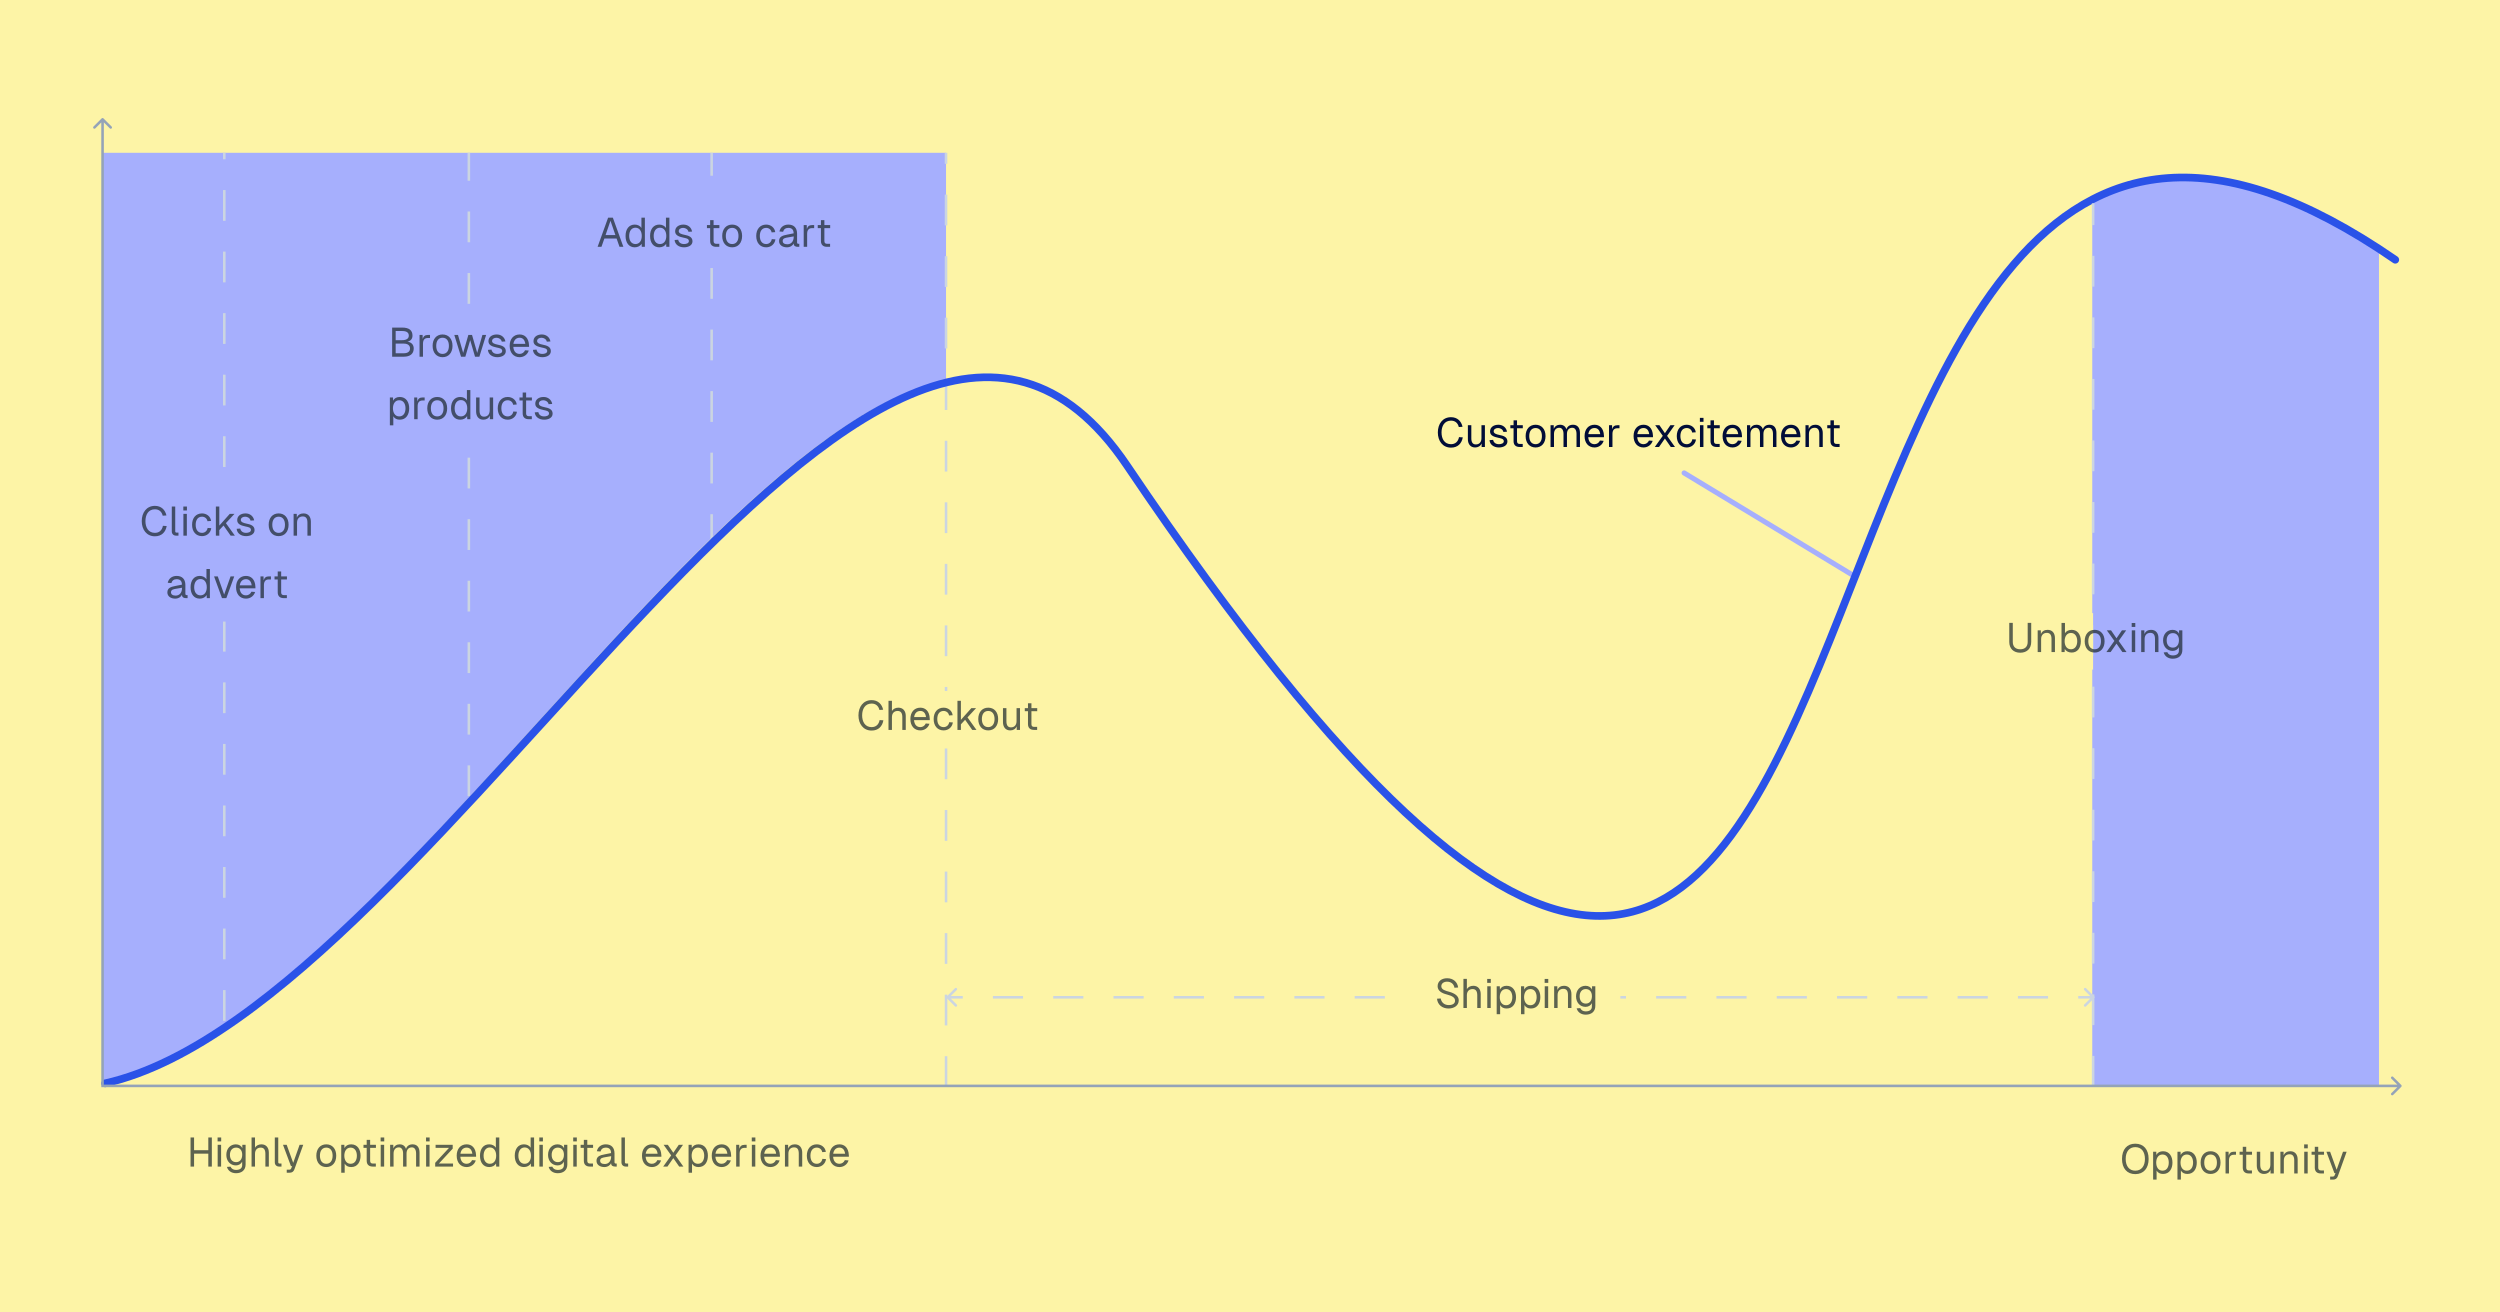 <svg width="1200" height="630" viewBox="0 0 1200 630" fill="none" xmlns="http://www.w3.org/2000/svg">
<rect width="1200" height="630" fill="#FDF4A6"/>
<path d="M1006.13 96.35C1046.92 75.967 1079.98 86.985 1140.06 118.937V519.628H1006.13V96.35Z" fill="#A6AFFD" stroke="#A6AFFD" stroke-width="3.693"/>
<path fill-rule="evenodd" clip-rule="evenodd" d="M454.095 73.346H49.057V519.627H49.602C115.345 503.794 187.973 423.864 259.119 345.566C328.039 269.716 395.567 195.399 454.095 182.366V73.346Z" fill="#A6AFFD"/>
<line x1="107.664" y1="490.016" x2="107.664" y2="73.345" stroke="#CBD5E1" stroke-width="1.231" stroke-dasharray="14.77 14.77"/>
<rect width="116.943" height="66.49" transform="translate(50.462 231.866)" fill="#A6AFFD"/>
<path d="M80.011 252.502C79.499 255.437 77.588 257.426 74.358 257.426C70.34 257.426 68.036 254.196 68.036 250.138C68.036 246.061 70.32 242.812 74.358 242.812C77.332 242.812 79.282 244.663 79.892 247.42L78.1 247.539C77.647 245.569 76.288 244.466 74.358 244.466C71.167 244.466 69.808 247.105 69.808 250.138C69.808 253.152 71.187 255.771 74.358 255.771C76.406 255.771 77.785 254.55 78.199 252.384L80.011 252.502ZM82.456 243.127H84.111V255.003C84.111 255.437 84.327 255.653 84.761 255.653H85.667V257.111H84.505C83.284 257.111 82.456 256.283 82.456 255.082V243.127ZM88.034 246.672H89.689V257.111H88.034V246.672ZM87.995 245.037V243.146H89.728V245.037H87.995ZM99.579 250.178C99.362 248.819 98.22 248.011 96.979 248.011C95.049 248.011 93.926 249.469 93.926 251.891C93.926 254.314 95.049 255.771 96.979 255.771C98.279 255.771 99.421 254.905 99.657 253.408L101.41 253.526C101.075 255.89 99.185 257.347 96.979 257.347C94.064 257.347 92.193 255.2 92.193 251.891C92.193 248.582 94.064 246.436 96.979 246.436C99.106 246.436 101.036 247.814 101.312 250.06L99.579 250.178ZM103.614 243.127H105.268V252.285L110.271 246.672H112.536L108.439 251.104L112.733 257.111H110.704L107.297 252.246L105.268 254.432V257.111H103.614V243.127ZM120.257 249.902C120.021 248.72 118.859 248.011 117.697 248.011C116.535 248.011 115.589 248.602 115.589 249.607C115.589 250.631 116.948 251.044 118.091 251.281C120.454 251.734 122.188 252.384 122.188 254.452C122.188 256.48 120.1 257.347 118.111 257.347C115.649 257.347 113.758 255.988 113.6 253.822L115.333 253.703C115.55 254.964 116.555 255.771 118.111 255.771C119.135 255.771 120.454 255.437 120.454 254.353C120.454 253.112 118.977 252.975 117.795 252.699C115.885 252.266 113.856 251.714 113.856 249.685C113.856 247.696 115.471 246.436 117.874 246.436C119.942 246.436 121.656 247.755 121.991 249.784L120.257 249.902ZM133.754 257.347C130.859 257.347 128.968 255.22 128.968 251.891C128.968 248.563 130.859 246.436 133.754 246.436C136.63 246.436 138.521 248.563 138.521 251.891C138.521 255.22 136.63 257.347 133.754 257.347ZM130.701 251.891C130.701 254.314 131.824 255.771 133.754 255.771C135.665 255.771 136.787 254.314 136.787 251.891C136.787 249.469 135.665 248.011 133.754 248.011C131.824 248.011 130.701 249.469 130.701 251.891ZM140.928 246.672H142.444L142.484 248.484C143.016 247.066 144.256 246.436 145.694 246.436C148.077 246.436 149.22 248.189 149.22 250.394V257.111H147.565V250.867C147.565 248.937 146.915 247.893 145.34 247.893C143.685 247.893 142.582 248.937 142.582 250.867V257.111H140.928V246.672ZM80.512 279.745C80.926 277.716 82.561 276.436 84.786 276.436C87.465 276.436 88.981 278.011 88.981 280.808V285.003C88.981 285.437 89.178 285.653 89.612 285.653H90.045V287.111H89.336C88.272 287.111 87.347 286.776 87.347 285.496C86.894 286.461 85.751 287.347 84.097 287.347C82.009 287.347 80.335 286.244 80.335 284.373C80.335 282.226 81.95 281.675 84.274 281.241L87.327 280.631C87.307 278.878 86.46 278.011 84.786 278.011C83.466 278.011 82.58 278.681 82.265 279.882L80.512 279.745ZM82.068 284.373C82.068 285.2 82.777 285.89 84.313 285.89C86.007 285.87 87.366 284.688 87.366 282.246V282.108L84.904 282.541C83.348 282.817 82.068 282.916 82.068 284.373ZM100.748 273.127V287.111H99.251L99.192 285.614C98.601 286.677 97.341 287.347 95.883 287.347C93.165 287.347 91.471 285.24 91.471 281.891C91.471 278.543 93.165 276.436 95.883 276.436C97.282 276.436 98.522 277.066 99.094 278.051V273.127H100.748ZM93.205 281.891C93.205 284.275 94.386 285.771 96.218 285.771C98.07 285.771 99.251 284.275 99.251 281.891C99.251 279.469 98.07 277.933 96.218 277.933C94.386 277.933 93.205 279.469 93.205 281.891ZM112.441 276.672L108.639 287.111H106.552L102.75 276.672H104.523L107.595 285.377L110.668 276.672H112.441ZM113.302 281.891C113.302 278.582 115.173 276.436 118.088 276.436C120.393 276.436 122.441 277.952 122.598 281.655L122.618 282.403H115.055C115.213 284.531 116.296 285.771 118.088 285.771C119.191 285.771 120.215 285.121 120.688 284.018L122.461 284.156C121.85 286.126 120.077 287.347 118.088 287.347C115.173 287.347 113.302 285.2 113.302 281.891ZM115.094 280.946H120.806C120.53 278.76 119.349 278.011 118.088 278.011C116.434 278.011 115.37 279.095 115.094 280.946ZM125.031 276.672H126.488L126.547 278.582C126.902 277.283 127.67 276.672 129.029 276.672H130.053V278.129H129.029C127.434 278.129 126.685 279.095 126.685 280.887V287.111H125.031V276.672ZM133.307 274.309H134.961V276.672H137.738V278.129H134.961V284.334C134.961 285.2 135.375 285.653 136.202 285.653H137.699V287.111H136.202C134.331 287.111 133.307 286.106 133.307 284.334V278.129H131.77V276.672H133.307V274.309Z" fill="#1B262C" fill-opacity="0.7"/>
<line x1="225.051" y1="382.147" x2="225.051" y2="73.345" stroke="#CBD5E1" stroke-width="1.231" stroke-dasharray="14.77 14.77"/>
<rect width="116.943" height="64.516" transform="translate(167.405 146.961)" fill="#A6AFFD"/>
<path d="M188.23 171.219V157.235H193.035C196.344 157.235 197.999 158.515 197.999 161.115C197.999 162.671 197.073 163.715 195.537 163.99C197.447 164.246 198.589 165.448 198.589 167.26C198.589 169.801 196.876 171.219 193.823 171.219H188.23ZM189.923 169.564H193.823C195.734 169.564 196.817 168.737 196.817 167.26C196.817 165.783 195.734 164.936 193.823 164.936H189.923V169.564ZM189.923 163.281H193.035C195.084 163.281 196.226 162.513 196.226 161.115C196.226 159.638 195.162 158.889 193.035 158.889H189.923V163.281ZM201.38 160.78H202.838L202.897 162.691C203.251 161.391 204.019 160.78 205.378 160.78H206.403V162.238H205.378C203.783 162.238 203.035 163.203 203.035 164.995V171.219H201.38V160.78ZM212.44 171.455C209.545 171.455 207.654 169.328 207.654 165.999C207.654 162.671 209.545 160.544 212.44 160.544C215.316 160.544 217.207 162.671 217.207 165.999C217.207 169.328 215.316 171.455 212.44 171.455ZM209.388 165.999C209.388 168.422 210.51 169.879 212.44 169.879C214.351 169.879 215.474 168.422 215.474 165.999C215.474 163.577 214.351 162.119 212.44 162.119C210.51 162.119 209.388 163.577 209.388 165.999ZM226.576 160.78L229.058 169.387L231.559 160.78H233.332L230.102 171.219H228.014L225.69 163.281L223.366 171.219H221.298L218.068 160.78H219.84L222.322 169.387L224.804 160.78H226.576ZM240.855 164.01C240.618 162.828 239.456 162.119 238.294 162.119C237.132 162.119 236.187 162.71 236.187 163.715C236.187 164.739 237.546 165.152 238.688 165.389C241.052 165.842 242.785 166.492 242.785 168.56C242.785 170.588 240.697 171.455 238.708 171.455C236.246 171.455 234.355 170.096 234.197 167.93L235.931 167.811C236.147 169.072 237.152 169.879 238.708 169.879C239.732 169.879 241.052 169.545 241.052 168.461C241.052 167.221 239.574 167.083 238.393 166.807C236.482 166.374 234.453 165.822 234.453 163.793C234.453 161.804 236.069 160.544 238.471 160.544C240.539 160.544 242.253 161.863 242.588 163.892L240.855 164.01ZM244.642 165.999C244.642 162.691 246.513 160.544 249.428 160.544C251.732 160.544 253.78 162.06 253.938 165.763L253.958 166.511H246.394C246.552 168.639 247.635 169.879 249.428 169.879C250.531 169.879 251.555 169.229 252.027 168.127L253.8 168.264C253.189 170.234 251.417 171.455 249.428 171.455C246.513 171.455 244.642 169.308 244.642 165.999ZM246.434 165.054H252.146C251.87 162.868 250.688 162.119 249.428 162.119C247.773 162.119 246.71 163.203 246.434 165.054ZM262.474 164.01C262.237 162.828 261.075 162.119 259.913 162.119C258.751 162.119 257.806 162.71 257.806 163.715C257.806 164.739 259.165 165.152 260.307 165.389C262.671 165.842 264.404 166.492 264.404 168.56C264.404 170.588 262.316 171.455 260.327 171.455C257.865 171.455 255.974 170.096 255.817 167.93L257.55 167.811C257.766 169.072 258.771 169.879 260.327 169.879C261.351 169.879 262.671 169.545 262.671 168.461C262.671 167.221 261.193 167.083 260.012 166.807C258.101 166.374 256.073 165.822 256.073 163.793C256.073 161.804 257.688 160.544 260.09 160.544C262.159 160.544 263.872 161.863 264.207 163.892L262.474 164.01ZM187.137 204.173V190.78H188.634L188.693 192.336C189.264 191.174 190.387 190.544 191.904 190.544C195.016 190.544 196.414 193.124 196.414 195.999C196.414 198.875 195.016 201.455 191.904 201.455C190.446 201.455 189.383 200.884 188.792 199.801V204.173H187.137ZM188.614 195.999C188.614 197.949 189.501 199.879 191.628 199.879C193.775 199.879 194.641 197.989 194.641 195.999C194.641 194.01 193.775 192.119 191.628 192.119C189.501 192.119 188.614 194.05 188.614 195.999ZM198.812 190.78H200.27L200.329 192.691C200.683 191.391 201.452 190.78 202.811 190.78H203.835V192.238H202.811C201.215 192.238 200.467 193.203 200.467 194.995V201.219H198.812V190.78ZM209.873 201.455C206.977 201.455 205.087 199.328 205.087 195.999C205.087 192.671 206.977 190.544 209.873 190.544C212.748 190.544 214.639 192.671 214.639 195.999C214.639 199.328 212.748 201.455 209.873 201.455ZM206.82 195.999C206.82 198.422 207.943 199.879 209.873 199.879C211.783 199.879 212.906 198.422 212.906 195.999C212.906 193.577 211.783 192.119 209.873 192.119C207.943 192.119 206.82 193.577 206.82 195.999ZM225.769 187.235V201.219H224.272L224.213 199.722C223.622 200.785 222.362 201.455 220.904 201.455C218.186 201.455 216.492 199.348 216.492 195.999C216.492 192.651 218.186 190.544 220.904 190.544C222.303 190.544 223.544 191.174 224.115 192.159V187.235H225.769ZM218.226 195.999C218.226 198.383 219.407 199.879 221.239 199.879C223.091 199.879 224.272 198.383 224.272 195.999C224.272 193.577 223.091 192.041 221.239 192.041C219.407 192.041 218.226 193.577 218.226 195.999ZM236.703 201.219H235.127V199.486C234.576 200.845 233.374 201.455 231.995 201.455C229.671 201.455 228.529 199.702 228.529 197.496V190.78H230.183V197.004C230.183 198.954 230.833 199.998 232.35 199.998C233.965 199.998 235.048 198.954 235.048 197.004V190.78H236.703V201.219ZM246.305 194.286C246.089 192.927 244.946 192.119 243.705 192.119C241.775 192.119 240.653 193.577 240.653 195.999C240.653 198.422 241.775 199.879 243.705 199.879C245.005 199.879 246.148 199.013 246.384 197.516L248.137 197.634C247.802 199.998 245.911 201.455 243.705 201.455C240.79 201.455 238.919 199.308 238.919 195.999C238.919 192.691 240.79 190.544 243.705 190.544C245.833 190.544 247.763 191.922 248.038 194.168L246.305 194.286ZM250.884 188.417H252.539V190.78H255.316V192.238H252.539V198.442C252.539 199.308 252.952 199.761 253.779 199.761H255.276V201.219H253.779C251.908 201.219 250.884 200.214 250.884 198.442V192.238H249.348V190.78H250.884V188.417ZM263.33 194.01C263.093 192.828 261.931 192.119 260.769 192.119C259.607 192.119 258.662 192.71 258.662 193.715C258.662 194.739 260.021 195.152 261.163 195.389C263.527 195.842 265.26 196.492 265.26 198.56C265.26 200.588 263.172 201.455 261.183 201.455C258.721 201.455 256.83 200.096 256.672 197.93L258.406 197.811C258.622 199.072 259.627 199.879 261.183 199.879C262.207 199.879 263.527 199.545 263.527 198.461C263.527 197.221 262.049 197.083 260.868 196.807C258.957 196.374 256.928 195.822 256.928 193.793C256.928 191.804 258.544 190.544 260.946 190.544C263.014 190.544 264.728 191.863 265.063 193.892L263.33 194.01Z" fill="#1B262C" fill-opacity="0.7"/>
<path d="M341.587 261.588L341.587 73.346" stroke="#CBD5E1" stroke-width="1.231" stroke-dasharray="14.77 14.77"/>
<rect width="116.943" height="32.725" transform="translate(284.346 95.117)" fill="#A6AFFD"/>
<path d="M286.847 118.479L291.889 104.495H294.174L299.216 118.479H297.364L295.966 114.501H290.097L288.698 118.479H286.847ZM290.668 112.846H295.395L293.031 105.972L290.668 112.846ZM309.542 104.495V118.479H308.045L307.986 116.982C307.395 118.046 306.134 118.716 304.677 118.716C301.959 118.716 300.265 116.608 300.265 113.26C300.265 109.912 301.959 107.804 304.677 107.804C306.075 107.804 307.316 108.434 307.887 109.419V104.495H309.542ZM301.998 113.26C301.998 115.643 303.18 117.14 305.012 117.14C306.863 117.14 308.045 115.643 308.045 113.26C308.045 110.837 306.863 109.301 305.012 109.301C303.18 109.301 301.998 110.837 301.998 113.26ZM321.313 104.495V118.479H319.816L319.757 116.982C319.166 118.046 317.906 118.716 316.448 118.716C313.73 118.716 312.036 116.608 312.036 113.26C312.036 109.912 313.73 107.804 316.448 107.804C317.847 107.804 319.087 108.434 319.659 109.419V104.495H321.313ZM313.77 113.26C313.77 115.643 314.951 117.14 316.783 117.14C318.634 117.14 319.816 115.643 319.816 113.26C319.816 110.837 318.634 109.301 316.783 109.301C314.951 109.301 313.77 110.837 313.77 113.26ZM330.465 111.271C330.228 110.089 329.066 109.38 327.904 109.38C326.742 109.38 325.797 109.971 325.797 110.975C325.797 111.999 327.156 112.413 328.298 112.649C330.662 113.102 332.395 113.752 332.395 115.82C332.395 117.849 330.307 118.716 328.318 118.716C325.856 118.716 323.965 117.357 323.808 115.19L325.541 115.072C325.757 116.332 326.762 117.14 328.318 117.14C329.342 117.14 330.662 116.805 330.662 115.722C330.662 114.481 329.185 114.343 328.003 114.067C326.092 113.634 324.064 113.083 324.064 111.054C324.064 109.065 325.679 107.804 328.082 107.804C330.15 107.804 331.863 109.124 332.198 111.152L330.465 111.271ZM340.869 105.677H342.524V108.041H345.301V109.498H342.524V115.702C342.524 116.569 342.937 117.022 343.765 117.022H345.262V118.479H343.765C341.894 118.479 340.869 117.475 340.869 115.702V109.498H339.333V108.041H340.869V105.677ZM351.444 118.716C348.548 118.716 346.658 116.588 346.658 113.26C346.658 109.931 348.548 107.804 351.444 107.804C354.319 107.804 356.21 109.931 356.21 113.26C356.21 116.588 354.319 118.716 351.444 118.716ZM348.391 113.26C348.391 115.682 349.514 117.14 351.444 117.14C353.354 117.14 354.477 115.682 354.477 113.26C354.477 110.837 353.354 109.38 351.444 109.38C349.514 109.38 348.391 110.837 348.391 113.26ZM370.373 111.546C370.157 110.187 369.014 109.38 367.773 109.38C365.843 109.38 364.721 110.837 364.721 113.26C364.721 115.682 365.843 117.14 367.773 117.14C369.073 117.14 370.216 116.273 370.452 114.776L372.205 114.895C371.87 117.258 369.979 118.716 367.773 118.716C364.858 118.716 362.987 116.569 362.987 113.26C362.987 109.951 364.858 107.804 367.773 107.804C369.901 107.804 371.831 109.183 372.106 111.428L370.373 111.546ZM374.128 111.113C374.542 109.084 376.176 107.804 378.402 107.804C381.081 107.804 382.597 109.38 382.597 112.177V116.372C382.597 116.805 382.794 117.022 383.227 117.022H383.661V118.479H382.952C381.888 118.479 380.962 118.144 380.962 116.864C380.509 117.829 379.367 118.716 377.713 118.716C375.625 118.716 373.951 117.613 373.951 115.742C373.951 113.595 375.566 113.043 377.89 112.61L380.943 111.999C380.923 110.246 380.076 109.38 378.402 109.38C377.082 109.38 376.196 110.049 375.881 111.251L374.128 111.113ZM375.684 115.742C375.684 116.569 376.393 117.258 377.929 117.258C379.623 117.238 380.982 116.057 380.982 113.614V113.477L378.52 113.91C376.964 114.186 375.684 114.284 375.684 115.742ZM385.776 108.041H387.233L387.292 109.951C387.647 108.651 388.415 108.041 389.774 108.041H390.798V109.498H389.774C388.179 109.498 387.43 110.463 387.43 112.255V118.479H385.776V108.041ZM394.052 105.677H395.706V108.041H398.483V109.498H395.706V115.702C395.706 116.569 396.12 117.022 396.947 117.022H398.444V118.479H396.947C395.076 118.479 394.052 117.475 394.052 115.702V109.498H392.515V108.041H394.052V105.677Z" fill="#1B262C" fill-opacity="0.7"/>
<path d="M454.096 521.743L454.096 73.346" stroke="#CBD5E1" stroke-width="1.231" stroke-dasharray="14.77 14.77"/>
<rect width="107.095" height="23.389" transform="translate(401.289 331.664)" fill="#FDF4A6"/>
<path d="M424.029 345.749C423.517 348.684 421.606 350.673 418.376 350.673C414.358 350.673 412.054 347.443 412.054 343.386C412.054 339.309 414.338 336.059 418.376 336.059C421.35 336.059 423.3 337.91 423.911 340.668L422.118 340.786C421.665 338.816 420.306 337.714 418.376 337.714C415.185 337.714 413.826 340.353 413.826 343.386C413.826 346.399 415.205 349.019 418.376 349.019C420.424 349.019 421.803 347.798 422.217 345.631L424.029 345.749ZM426.474 336.374H428.129V341.338C428.72 340.195 429.941 339.683 431.241 339.683C433.407 339.683 434.766 341.219 434.766 343.642V350.358H433.112V344.233C433.112 342.244 432.383 341.259 430.886 341.259C429.232 341.259 428.129 342.303 428.129 344.233V350.358H426.474V336.374ZM436.98 345.139C436.98 341.83 438.851 339.683 441.766 339.683C444.071 339.683 446.119 341.2 446.277 344.902L446.296 345.651H438.733C438.891 347.778 439.974 349.019 441.766 349.019C442.869 349.019 443.893 348.369 444.366 347.266L446.139 347.404C445.528 349.373 443.756 350.595 441.766 350.595C438.851 350.595 436.98 348.448 436.98 345.139ZM438.773 344.193H444.484C444.209 342.007 443.027 341.259 441.766 341.259C440.112 341.259 439.048 342.342 438.773 344.193ZM455.541 343.425C455.324 342.066 454.182 341.259 452.941 341.259C451.011 341.259 449.888 342.716 449.888 345.139C449.888 347.561 451.011 349.019 452.941 349.019C454.241 349.019 455.384 348.152 455.62 346.655L457.373 346.774C457.038 349.137 455.147 350.595 452.941 350.595C450.026 350.595 448.155 348.448 448.155 345.139C448.155 341.83 450.026 339.683 452.941 339.683C455.068 339.683 456.999 341.062 457.274 343.307L455.541 343.425ZM459.576 336.374H461.231V345.533L466.233 339.919H468.498L464.402 344.351L468.695 350.358H466.667L463.259 345.493L461.231 347.68V350.358H459.576V336.374ZM474.349 350.595C471.453 350.595 469.563 348.467 469.563 345.139C469.563 341.81 471.453 339.683 474.349 339.683C477.224 339.683 479.115 341.81 479.115 345.139C479.115 348.467 477.224 350.595 474.349 350.595ZM471.296 345.139C471.296 347.561 472.419 349.019 474.349 349.019C476.259 349.019 477.382 347.561 477.382 345.139C477.382 342.716 476.259 341.259 474.349 341.259C472.419 341.259 471.296 342.716 471.296 345.139ZM489.6 350.358H488.024V348.625C487.473 349.984 486.271 350.595 484.893 350.595C482.568 350.595 481.426 348.842 481.426 346.636V339.919H483.081V346.143C483.081 348.093 483.731 349.137 485.247 349.137C486.862 349.137 487.945 348.093 487.945 346.143V339.919H489.6V350.358ZM493.433 337.556H495.088V339.919H497.865V341.377H495.088V347.581C495.088 348.448 495.501 348.901 496.329 348.901H497.826V350.358H496.329C494.458 350.358 493.433 349.354 493.433 347.581V341.377H491.897V339.919H493.433V337.556Z" fill="#1B262C" fill-opacity="0.7"/>
<path d="M454.457 478.264C454.217 478.504 454.217 478.894 454.457 479.134L458.374 483.051C458.614 483.292 459.004 483.292 459.245 483.051C459.485 482.811 459.485 482.421 459.245 482.181L455.763 478.699L459.245 475.217C459.485 474.977 459.485 474.587 459.245 474.347C459.004 474.107 458.614 474.107 458.374 474.347L454.457 478.264ZM1005.21 479.134C1005.45 478.894 1005.45 478.504 1005.21 478.264L1001.3 474.347C1001.06 474.107 1000.67 474.107 1000.43 474.347C1000.19 474.587 1000.19 474.977 1000.43 475.217L1003.91 478.699L1000.43 482.181C1000.19 482.421 1000.19 482.811 1000.43 483.051C1000.67 483.292 1001.06 483.292 1001.3 483.051L1005.21 479.134ZM454.892 479.315L462.128 479.315L462.128 478.084L454.892 478.084L454.892 479.315ZM476.598 479.315L491.069 479.315L491.069 478.084L476.598 478.084L476.598 479.315ZM505.54 479.315L520.01 479.315L520.01 478.084L505.54 478.084L505.54 479.315ZM534.481 479.315L548.952 479.315L548.952 478.084L534.481 478.084L534.481 479.315ZM563.422 479.315L577.893 479.315L577.893 478.084L563.422 478.084L563.422 479.315ZM592.364 479.315L606.835 479.315L606.835 478.084L592.364 478.084L592.364 479.315ZM621.305 479.315L635.776 479.315L635.776 478.084L621.305 478.084L621.305 479.315ZM650.247 479.315L664.717 479.315L664.717 478.084L650.247 478.084L650.247 479.315ZM679.188 479.315L693.659 479.315L693.659 478.084L679.188 478.084L679.188 479.315ZM708.129 479.315L722.6 479.315L722.6 478.084L708.129 478.084L708.129 479.315ZM737.071 479.315L751.541 479.315L751.541 478.084L737.071 478.084L737.071 479.315ZM766.012 479.315L780.483 479.315L780.483 478.084L766.012 478.084L766.012 479.315ZM794.953 479.315L809.424 479.315L809.424 478.084L794.953 478.084L794.953 479.315ZM823.895 479.315L838.365 479.315L838.365 478.084L823.895 478.084L823.895 479.315ZM852.836 479.315L867.307 479.315L867.307 478.084L852.836 478.084L852.836 479.315ZM881.777 479.315L896.248 479.315L896.248 478.084L881.777 478.084L881.777 479.315ZM910.719 479.315L925.189 479.315L925.189 478.084L910.719 478.084L910.719 479.315ZM939.66 479.315L954.131 479.315L954.131 478.084L939.66 478.084L939.66 479.315ZM968.601 479.315L983.072 479.315L983.072 478.084L968.601 478.084L968.601 479.315ZM997.543 479.315L1004.78 479.315L1004.78 478.084L997.543 478.084L997.543 479.315Z" fill="#CBD5E1"/>
<rect width="99.609" height="20.927" transform="translate(678.157 466.388)" fill="#FDF4A6"/>
<path d="M691.534 479.262C691.888 481.153 693.228 482.433 695.433 482.433C697.226 482.433 698.427 481.724 698.427 480.326C698.427 478.908 697.206 478.041 694.409 477.332C692.125 476.761 690.057 475.638 690.057 473.393C690.057 471.03 691.947 469.552 694.626 469.552C697.62 469.552 699.609 471.424 699.904 474.004L698.132 474.122C697.876 472.369 696.536 471.207 694.606 471.207C693.011 471.207 691.829 472.054 691.829 473.393C691.829 475.087 693.858 475.56 695.63 476.052C698.171 476.761 700.2 478.022 700.2 480.149C700.2 482.749 697.836 484.088 695.296 484.088C692.243 484.088 689.997 482.217 689.761 479.381L691.534 479.262ZM702.446 469.868H704.1V474.831C704.691 473.689 705.912 473.177 707.212 473.177C709.379 473.177 710.738 474.713 710.738 477.135V483.852H709.083V477.726C709.083 475.737 708.355 474.752 706.858 474.752C705.203 474.752 704.1 475.796 704.1 477.726V483.852H702.446V469.868ZM713.89 473.413H715.545V483.852H713.89V473.413ZM713.851 471.778V469.887H715.584V471.778H713.851ZM718.41 486.806V473.413H719.907L719.966 474.969C720.537 473.807 721.66 473.177 723.177 473.177C726.289 473.177 727.687 475.757 727.687 478.632C727.687 481.508 726.289 484.088 723.177 484.088C721.719 484.088 720.656 483.517 720.065 482.433V486.806H718.41ZM719.887 478.632C719.887 480.582 720.774 482.512 722.901 482.512C725.048 482.512 725.914 480.621 725.914 478.632C725.914 476.643 725.048 474.752 722.901 474.752C720.774 474.752 719.887 476.682 719.887 478.632ZM730.085 486.806V473.413H731.582L731.641 474.969C732.213 473.807 733.335 473.177 734.852 473.177C737.964 473.177 739.362 475.757 739.362 478.632C739.362 481.508 737.964 484.088 734.852 484.088C733.394 484.088 732.331 483.517 731.74 482.433V486.806H730.085ZM731.563 478.632C731.563 480.582 732.449 482.512 734.576 482.512C736.723 482.512 737.589 480.621 737.589 478.632C737.589 476.643 736.723 474.752 734.576 474.752C732.449 474.752 731.563 476.682 731.563 478.632ZM741.472 473.413H743.126V483.852H741.472V473.413ZM741.433 471.778V469.887H743.166V471.778H741.433ZM745.992 473.413H747.509L747.548 475.225C748.08 473.807 749.321 473.177 750.758 473.177C753.141 473.177 754.284 474.929 754.284 477.135V483.852H752.629V477.608C752.629 475.678 751.979 474.634 750.404 474.634C748.749 474.634 747.646 475.678 747.646 477.608V483.852H745.992V473.413ZM761.107 483.3C758.408 483.3 756.498 481.212 756.498 478.238C756.498 475.264 758.389 473.177 761.087 473.177C762.505 473.177 763.706 473.905 764.179 475.067V473.413H765.755V482.827C765.755 485.585 763.864 487.042 761.146 487.042C758.92 487.042 757.266 485.841 756.793 484.009L758.526 483.891C758.94 484.876 759.846 485.467 761.146 485.467C762.978 485.467 764.1 484.679 764.1 483.202V481.488C763.588 482.591 762.426 483.3 761.107 483.3ZM758.231 478.238C758.231 480.385 759.373 481.724 761.205 481.724C762.958 481.724 764.1 480.385 764.12 478.238C764.159 476.091 763.017 474.752 761.205 474.752C759.373 474.752 758.231 476.091 758.231 478.238Z" fill="#1B262C" fill-opacity="0.7"/>
<path d="M91.461 559.954V545.97H93.154V552.095H99.989V545.97H101.683V559.954H99.989V553.75H93.154V559.954H91.461ZM104.477 549.515H106.131V559.954H104.477V549.515ZM104.437 547.88V545.99H106.17V547.88H104.437ZM113.244 559.402C110.546 559.402 108.635 557.315 108.635 554.341C108.635 551.367 110.526 549.279 113.224 549.279C114.642 549.279 115.844 550.008 116.316 551.17V549.515H117.892V558.93C117.892 561.687 116.001 563.145 113.283 563.145C111.058 563.145 109.403 561.943 108.931 560.111L110.664 559.993C111.077 560.978 111.983 561.569 113.283 561.569C115.115 561.569 116.238 560.781 116.238 559.304V557.59C115.726 558.693 114.564 559.402 113.244 559.402ZM110.368 554.341C110.368 556.487 111.511 557.827 113.342 557.827C115.095 557.827 116.238 556.487 116.257 554.341C116.297 552.194 115.154 550.854 113.342 550.854C111.511 550.854 110.368 552.194 110.368 554.341ZM120.749 545.97H122.403V550.933C122.994 549.791 124.215 549.279 125.515 549.279C127.681 549.279 129.04 550.815 129.04 553.238V559.954H127.386V553.829C127.386 551.839 126.657 550.854 125.16 550.854C123.506 550.854 122.403 551.898 122.403 553.829V559.954H120.749V545.97ZM131.904 545.97H133.559V557.846C133.559 558.28 133.775 558.496 134.209 558.496H135.115V559.954H133.953C132.732 559.954 131.904 559.127 131.904 557.925V545.97ZM135.84 549.515H137.612L140.744 558.181L143.797 549.515H145.55L141.315 561.273C140.921 562.396 140.173 562.908 138.991 562.908H137.632V561.451H138.834C139.346 561.451 139.641 561.234 139.838 560.722L140.212 559.757H139.661L135.84 549.515ZM156.621 560.19C153.726 560.19 151.835 558.063 151.835 554.735C151.835 551.406 153.726 549.279 156.621 549.279C159.496 549.279 161.387 551.406 161.387 554.735C161.387 558.063 159.496 560.19 156.621 560.19ZM153.568 554.735C153.568 557.157 154.691 558.615 156.621 558.615C158.531 558.615 159.654 557.157 159.654 554.735C159.654 552.312 158.531 550.854 156.621 550.854C154.691 550.854 153.568 552.312 153.568 554.735ZM163.794 562.908V549.515H165.291L165.35 551.071C165.922 549.909 167.044 549.279 168.561 549.279C171.673 549.279 173.071 551.859 173.071 554.735C173.071 557.61 171.673 560.19 168.561 560.19C167.103 560.19 166.04 559.619 165.449 558.536V562.908H163.794ZM165.272 554.735C165.272 556.684 166.158 558.615 168.285 558.615C170.432 558.615 171.298 556.724 171.298 554.735C171.298 552.745 170.432 550.854 168.285 550.854C166.158 550.854 165.272 552.785 165.272 554.735ZM176.013 547.152H177.668V549.515H180.445V550.973H177.668V557.177C177.668 558.043 178.081 558.496 178.909 558.496H180.405V559.954H178.909C177.037 559.954 176.013 558.949 176.013 557.177V550.973H174.477V549.515H176.013V547.152ZM182.74 549.515H184.394V559.954H182.74V549.515ZM182.701 547.88V545.99H184.434V547.88H182.701ZM187.26 549.515H188.777L188.816 551.268C189.308 550.008 190.392 549.279 191.829 549.279C193.346 549.279 194.429 550.067 194.882 551.465C195.335 550.067 196.418 549.279 198.053 549.279C200.161 549.279 201.382 550.717 201.382 553.238V559.954H199.727V553.71C199.727 551.82 198.979 550.736 197.718 550.736C196.084 550.736 195.138 551.839 195.138 553.71V559.954H193.484V553.71C193.484 551.859 192.735 550.736 191.495 550.736C189.88 550.736 188.914 551.859 188.914 553.71V559.954H187.26V549.515ZM204.532 549.515H206.187V559.954H204.532V549.515ZM204.493 547.88V545.99H206.226V547.88H204.493ZM217.298 551.347L210.68 558.496H217.455V559.954H208.888V558.162L215.525 550.973H209.085V549.515H217.298V551.347ZM219.212 554.735C219.212 551.426 221.083 549.279 223.998 549.279C226.302 549.279 228.351 550.795 228.508 554.498L228.528 555.247H220.965C221.122 557.374 222.206 558.615 223.998 558.615C225.101 558.615 226.125 557.965 226.598 556.862L228.37 557C227.76 558.969 225.987 560.19 223.998 560.19C221.083 560.19 219.212 558.043 219.212 554.735ZM221.004 553.789H226.716C226.44 551.603 225.258 550.854 223.998 550.854C222.343 550.854 221.28 551.938 221.004 553.789ZM239.663 545.97V559.954H238.167L238.107 558.457C237.517 559.521 236.256 560.19 234.799 560.19C232.081 560.19 230.387 558.083 230.387 554.735C230.387 551.386 232.081 549.279 234.799 549.279C236.197 549.279 237.438 549.909 238.009 550.894V545.97H239.663ZM232.12 554.735C232.12 557.118 233.302 558.615 235.133 558.615C236.985 558.615 238.167 557.118 238.167 554.735C238.167 552.312 236.985 550.776 235.133 550.776C233.302 550.776 232.12 552.312 232.12 554.735ZM256.359 545.97V559.954H254.862L254.803 558.457C254.212 559.521 252.951 560.19 251.494 560.19C248.776 560.19 247.082 558.083 247.082 554.735C247.082 551.386 248.776 549.279 251.494 549.279C252.892 549.279 254.133 549.909 254.704 550.894V545.97H256.359ZM248.815 554.735C248.815 557.118 249.997 558.615 251.829 558.615C253.68 558.615 254.862 557.118 254.862 554.735C254.862 552.312 253.68 550.776 251.829 550.776C249.997 550.776 248.815 552.312 248.815 554.735ZM258.907 549.515H260.561V559.954H258.907V549.515ZM258.867 547.88V545.99H260.601V547.88H258.867ZM267.674 559.402C264.976 559.402 263.065 557.315 263.065 554.341C263.065 551.367 264.956 549.279 267.655 549.279C269.073 549.279 270.274 550.008 270.747 551.17V549.515H272.322V558.93C272.322 561.687 270.432 563.145 267.714 563.145C265.488 563.145 263.834 561.943 263.361 560.111L265.094 559.993C265.508 560.978 266.414 561.569 267.714 561.569C269.545 561.569 270.668 560.781 270.668 559.304V557.59C270.156 558.693 268.994 559.402 267.674 559.402ZM264.799 554.341C264.799 556.487 265.941 557.827 267.773 557.827C269.526 557.827 270.668 556.487 270.688 554.341C270.727 552.194 269.585 550.854 267.773 550.854C265.941 550.854 264.799 552.194 264.799 554.341ZM275.179 549.515H276.833V559.954H275.179V549.515ZM275.139 547.88V545.99H276.873V547.88H275.139ZM280.243 547.152H281.897V549.515H284.674V550.973H281.897V557.177C281.897 558.043 282.311 558.496 283.138 558.496H284.635V559.954H283.138C281.267 559.954 280.243 558.949 280.243 557.177V550.973H278.706V549.515H280.243V547.152ZM286.497 552.588C286.91 550.559 288.545 549.279 290.771 549.279C293.449 549.279 294.966 550.854 294.966 553.651V557.846C294.966 558.28 295.163 558.496 295.596 558.496H296.029V559.954H295.32C294.257 559.954 293.331 559.619 293.331 558.339C292.878 559.304 291.736 560.19 290.081 560.19C287.994 560.19 286.319 559.087 286.319 557.216C286.319 555.069 287.934 554.518 290.259 554.085L293.311 553.474C293.292 551.721 292.445 550.854 290.771 550.854C289.451 550.854 288.565 551.524 288.25 552.726L286.497 552.588ZM288.053 557.216C288.053 558.043 288.762 558.733 290.298 558.733C291.992 558.713 293.351 557.531 293.351 555.089V554.951L290.889 555.384C289.333 555.66 288.053 555.759 288.053 557.216ZM298.298 545.97H299.953V557.846C299.953 558.28 300.169 558.496 300.603 558.496H301.509V559.954H300.347C299.125 559.954 298.298 559.127 298.298 557.925V545.97ZM308.15 554.735C308.15 551.426 310.021 549.279 312.936 549.279C315.241 549.279 317.289 550.795 317.446 554.498L317.466 555.247H309.903C310.061 557.374 311.144 558.615 312.936 558.615C314.039 558.615 315.063 557.965 315.536 556.862L317.309 557C316.698 558.969 314.925 560.19 312.936 560.19C310.021 560.19 308.15 558.043 308.15 554.735ZM309.942 553.789H315.654C315.378 551.603 314.197 550.854 312.936 550.854C311.282 550.854 310.218 551.938 309.942 553.789ZM325.809 549.515H327.837L324.233 554.616L328.015 559.954H326.006L323.189 555.897L320.373 559.954H318.344L322.165 554.597L318.541 549.515H320.57L323.189 553.336L325.809 549.515ZM330.515 562.908V549.515H332.012L332.071 551.071C332.642 549.909 333.765 549.279 335.282 549.279C338.394 549.279 339.792 551.859 339.792 554.735C339.792 557.61 338.394 560.19 335.282 560.19C333.824 560.19 332.761 559.619 332.17 558.536V562.908H330.515ZM331.992 554.735C331.992 556.684 332.879 558.615 335.006 558.615C337.153 558.615 338.019 556.724 338.019 554.735C338.019 552.745 337.153 550.854 335.006 550.854C332.879 550.854 331.992 552.785 331.992 554.735ZM341.637 554.735C341.637 551.426 343.508 549.279 346.423 549.279C348.727 549.279 350.775 550.795 350.933 554.498L350.953 555.247H343.389C343.547 557.374 344.63 558.615 346.423 558.615C347.526 558.615 348.55 557.965 349.022 556.862L350.795 557C350.184 558.969 348.412 560.19 346.423 560.19C343.508 560.19 341.637 558.043 341.637 554.735ZM343.429 553.789H349.141C348.865 551.603 347.683 550.854 346.423 550.854C344.768 550.854 343.705 551.938 343.429 553.789ZM353.365 549.515H354.823L354.882 551.426C355.236 550.126 356.005 549.515 357.364 549.515H358.388V550.973H357.364C355.768 550.973 355.02 551.938 355.02 553.73V559.954H353.365V549.515ZM360.886 549.515H362.54V559.954H360.886V549.515ZM360.846 547.88V545.99H362.58V547.88H360.846ZM365.044 554.735C365.044 551.426 366.915 549.279 369.83 549.279C372.135 549.279 374.183 550.795 374.341 554.498L374.36 555.247H366.797C366.955 557.374 368.038 558.615 369.83 558.615C370.933 558.615 371.958 557.965 372.43 556.862L374.203 557C373.592 558.969 371.82 560.19 369.83 560.19C366.915 560.19 365.044 558.043 365.044 554.735ZM366.837 553.789H372.548C372.273 551.603 371.091 550.854 369.83 550.854C368.176 550.854 367.112 551.938 366.837 553.789ZM376.773 549.515H378.29L378.329 551.327C378.861 549.909 380.102 549.279 381.54 549.279C383.923 549.279 385.065 551.032 385.065 553.238V559.954H383.411V553.71C383.411 551.78 382.761 550.736 381.185 550.736C379.531 550.736 378.428 551.78 378.428 553.71V559.954H376.773V549.515ZM394.665 553.021C394.448 551.662 393.306 550.854 392.065 550.854C390.135 550.854 389.012 552.312 389.012 554.735C389.012 557.157 390.135 558.615 392.065 558.615C393.365 558.615 394.507 557.748 394.744 556.251L396.497 556.369C396.162 558.733 394.271 560.19 392.065 560.19C389.15 560.19 387.279 558.043 387.279 554.735C387.279 551.426 389.15 549.279 392.065 549.279C394.192 549.279 396.122 550.657 396.398 552.903L394.665 553.021ZM398.146 554.735C398.146 551.426 400.017 549.279 402.932 549.279C405.237 549.279 407.285 550.795 407.443 554.498L407.462 555.247H399.899C400.057 557.374 401.14 558.615 402.932 558.615C404.035 558.615 405.059 557.965 405.532 556.862L407.305 557C406.694 558.969 404.922 560.19 402.932 560.19C400.017 560.19 398.146 558.043 398.146 554.735ZM399.939 553.789H405.65C405.375 551.603 404.193 550.854 402.932 550.854C401.278 550.854 400.214 551.938 399.939 553.789Z" fill="#1B262C" fill-opacity="0.7"/>
<path d="M808.386 227.016L889.63 276.256" stroke="#A6AFFD" stroke-width="2.462" stroke-linecap="round"/>
<path d="M702.136 209.94C701.624 212.875 699.713 214.864 696.483 214.864C692.465 214.864 690.161 211.634 690.161 207.577C690.161 203.5 692.446 200.25 696.483 200.25C699.457 200.25 701.407 202.101 702.018 204.859L700.225 204.977C699.772 203.007 698.413 201.904 696.483 201.904C693.293 201.904 691.934 204.544 691.934 207.577C691.934 210.59 693.312 213.21 696.483 213.21C698.532 213.21 699.91 211.989 700.324 209.822L702.136 209.94ZM712.755 214.549H711.18V212.816C710.628 214.175 709.427 214.785 708.048 214.785C705.724 214.785 704.582 213.033 704.582 210.827V204.11H706.236V210.334C706.236 212.284 706.886 213.328 708.402 213.328C710.018 213.328 711.101 212.284 711.101 210.334V204.11H712.755V214.549ZM721.629 207.34C721.393 206.159 720.231 205.45 719.069 205.45C717.907 205.45 716.961 206.041 716.961 207.045C716.961 208.069 718.32 208.483 719.463 208.719C721.826 209.172 723.559 209.822 723.559 211.89C723.559 213.919 721.471 214.785 719.482 214.785C717.02 214.785 715.129 213.426 714.972 211.26L716.705 211.142C716.922 212.402 717.926 213.21 719.482 213.21C720.506 213.21 721.826 212.875 721.826 211.792C721.826 210.551 720.349 210.413 719.167 210.137C717.257 209.704 715.228 209.152 715.228 207.124C715.228 205.135 716.843 203.874 719.246 203.874C721.314 203.874 723.027 205.194 723.362 207.222L721.629 207.34ZM726.514 201.747H728.168V204.11H730.945V205.568H728.168V211.772C728.168 212.639 728.582 213.092 729.409 213.092H730.906V214.549H729.409C727.538 214.549 726.514 213.545 726.514 211.772V205.568H724.977V204.11H726.514V201.747ZM737.088 214.785C734.193 214.785 732.302 212.658 732.302 209.33C732.302 206.001 734.193 203.874 737.088 203.874C739.963 203.874 741.854 206.001 741.854 209.33C741.854 212.658 739.963 214.785 737.088 214.785ZM734.035 209.33C734.035 211.752 735.158 213.21 737.088 213.21C738.998 213.21 740.121 211.752 740.121 209.33C740.121 206.907 738.998 205.45 737.088 205.45C735.158 205.45 734.035 206.907 734.035 209.33ZM744.261 204.11H745.778L745.817 205.863C746.31 204.603 747.393 203.874 748.831 203.874C750.347 203.874 751.431 204.662 751.884 206.06C752.337 204.662 753.42 203.874 755.055 203.874C757.162 203.874 758.383 205.312 758.383 207.833V214.549H756.729V208.306C756.729 206.415 755.98 205.331 754.72 205.331C753.085 205.331 752.14 206.434 752.14 208.306V214.549H750.485V208.306C750.485 206.454 749.737 205.331 748.496 205.331C746.881 205.331 745.916 206.454 745.916 208.306V214.549H744.261V204.11ZM760.595 209.33C760.595 206.021 762.466 203.874 765.381 203.874C767.686 203.874 769.734 205.391 769.891 209.093L769.911 209.842H762.348C762.506 211.969 763.589 213.21 765.381 213.21C766.484 213.21 767.508 212.56 767.981 211.457L769.754 211.595C769.143 213.564 767.37 214.785 765.381 214.785C762.466 214.785 760.595 212.639 760.595 209.33ZM762.387 208.384H768.099C767.823 206.198 766.642 205.45 765.381 205.45C763.727 205.45 762.663 206.533 762.387 208.384ZM772.324 204.11H773.781L773.84 206.021C774.195 204.721 774.963 204.11 776.322 204.11H777.346V205.568H776.322C774.727 205.568 773.978 206.533 773.978 208.325V214.549H772.324V204.11ZM784.118 209.33C784.118 206.021 785.989 203.874 788.904 203.874C791.209 203.874 793.257 205.391 793.415 209.093L793.434 209.842H785.871C786.029 211.969 787.112 213.21 788.904 213.21C790.007 213.21 791.032 212.56 791.504 211.457L793.277 211.595C792.666 213.564 790.894 214.785 788.904 214.785C785.989 214.785 784.118 212.639 784.118 209.33ZM785.911 208.384H791.622C791.347 206.198 790.165 205.45 788.904 205.45C787.25 205.45 786.186 206.533 785.911 208.384ZM801.777 204.11H803.806L800.201 209.212L803.983 214.549H801.974L799.158 210.492L796.341 214.549H794.312L798.133 209.192L794.509 204.11H796.538L799.158 207.931L801.777 204.11ZM812.239 207.616C812.022 206.257 810.88 205.45 809.639 205.45C807.709 205.45 806.586 206.907 806.586 209.33C806.586 211.752 807.709 213.21 809.639 213.21C810.939 213.21 812.081 212.343 812.317 210.846L814.07 210.964C813.735 213.328 811.845 214.785 809.639 214.785C806.724 214.785 804.853 212.639 804.853 209.33C804.853 206.021 806.724 203.874 809.639 203.874C811.766 203.874 813.696 205.253 813.972 207.498L812.239 207.616ZM815.985 204.11H817.64V214.549H815.985V204.11ZM815.946 202.476V200.585H817.679V202.476H815.946ZM821.049 201.747H822.703V204.11H825.481V205.568H822.703V211.772C822.703 212.639 823.117 213.092 823.944 213.092H825.441V214.549H823.944C822.073 214.549 821.049 213.545 821.049 211.772V205.568H819.513V204.11H821.049V201.747ZM826.837 209.33C826.837 206.021 828.708 203.874 831.623 203.874C833.928 203.874 835.976 205.391 836.134 209.093L836.153 209.842H828.59C828.748 211.969 829.831 213.21 831.623 213.21C832.726 213.21 833.75 212.56 834.223 211.457L835.996 211.595C835.385 213.564 833.613 214.785 831.623 214.785C828.708 214.785 826.837 212.639 826.837 209.33ZM828.63 208.384H834.341C834.066 206.198 832.884 205.45 831.623 205.45C829.969 205.45 828.905 206.533 828.63 208.384ZM838.566 204.11H840.083L840.122 205.863C840.614 204.603 841.698 203.874 843.135 203.874C844.652 203.874 845.735 204.662 846.188 206.06C846.641 204.662 847.724 203.874 849.359 203.874C851.467 203.874 852.688 205.312 852.688 207.833V214.549H851.033V208.306C851.033 206.415 850.285 205.331 849.024 205.331C847.39 205.331 846.444 206.434 846.444 208.306V214.549H844.79V208.306C844.79 206.454 844.041 205.331 842.801 205.331C841.186 205.331 840.22 206.454 840.22 208.306V214.549H838.566V204.11ZM854.9 209.33C854.9 206.021 856.771 203.874 859.686 203.874C861.99 203.874 864.038 205.391 864.196 209.093L864.216 209.842H856.653C856.81 211.969 857.893 213.21 859.686 213.21C860.789 213.21 861.813 212.56 862.286 211.457L864.058 211.595C863.448 213.564 861.675 214.785 859.686 214.785C856.771 214.785 854.9 212.639 854.9 209.33ZM856.692 208.384H862.404C862.128 206.198 860.946 205.45 859.686 205.45C858.031 205.45 856.968 206.533 856.692 208.384ZM866.628 204.11H868.145L868.184 205.922C868.716 204.504 869.957 203.874 871.395 203.874C873.778 203.874 874.92 205.627 874.92 207.833V214.549H873.266V208.306C873.266 206.375 872.616 205.331 871.04 205.331C869.386 205.331 868.283 206.375 868.283 208.306V214.549H866.628V204.11ZM878.617 201.747H880.271V204.11H883.048V205.568H880.271V211.772C880.271 212.639 880.685 213.092 881.512 213.092H883.009V214.549H881.512C879.641 214.549 878.617 213.545 878.617 211.772V205.568H877.08V204.11H878.617V201.747Z" fill="#010D38"/>
<path d="M50.462 520.004C213.567 483.15 420.987 45.461 541.008 223.521C965.188 852.827 799.953 -116.623 1149.73 124.683" stroke="#2A52E8" stroke-width="3.693" stroke-linecap="round"/>
<rect width="119.405" height="28.312" transform="translate(1012.51 542.111)" fill="#FDF4A6"/>
<path d="M1024.94 563.582C1020.96 563.582 1018.56 560.805 1018.56 556.295C1018.56 551.745 1020.96 548.968 1024.94 548.968C1028.94 548.968 1031.34 551.745 1031.34 556.295C1031.34 560.805 1028.94 563.582 1024.94 563.582ZM1020.33 556.295C1020.33 559.781 1022.07 561.928 1024.94 561.928C1027.84 561.928 1029.57 559.781 1029.57 556.295C1029.57 552.769 1027.84 550.622 1024.94 550.622C1022.07 550.622 1020.33 552.769 1020.33 556.295ZM1033.5 566.221V552.828H1035L1035.06 554.384C1035.63 553.222 1036.75 552.592 1038.27 552.592C1041.38 552.592 1042.78 555.172 1042.78 558.047C1042.78 560.923 1041.38 563.503 1038.27 563.503C1036.81 563.503 1035.75 562.932 1035.16 561.849V566.221H1033.5ZM1034.98 558.047C1034.98 559.997 1035.86 561.928 1037.99 561.928C1040.14 561.928 1041.01 560.037 1041.01 558.047C1041.01 556.058 1040.14 554.167 1037.99 554.167C1035.86 554.167 1034.98 556.098 1034.98 558.047ZM1045.18 566.221V552.828H1046.67L1046.73 554.384C1047.3 553.222 1048.43 552.592 1049.94 552.592C1053.05 552.592 1054.45 555.172 1054.45 558.047C1054.45 560.923 1053.05 563.503 1049.94 563.503C1048.49 563.503 1047.42 562.932 1046.83 561.849V566.221H1045.18ZM1046.65 558.047C1046.65 559.997 1047.54 561.928 1049.67 561.928C1051.81 561.928 1052.68 560.037 1052.68 558.047C1052.68 556.058 1051.81 554.167 1049.67 554.167C1047.54 554.167 1046.65 556.098 1046.65 558.047ZM1061.08 563.503C1058.19 563.503 1056.3 561.376 1056.3 558.047C1056.3 554.719 1058.19 552.592 1061.08 552.592C1063.96 552.592 1065.85 554.719 1065.85 558.047C1065.85 561.376 1063.96 563.503 1061.08 563.503ZM1058.03 558.047C1058.03 560.47 1059.15 561.928 1061.08 561.928C1062.99 561.928 1064.12 560.47 1064.12 558.047C1064.12 555.625 1062.99 554.167 1061.08 554.167C1059.15 554.167 1058.03 555.625 1058.03 558.047ZM1068.26 552.828H1069.71L1069.77 554.739C1070.13 553.439 1070.9 552.828 1072.26 552.828H1073.28V554.286H1072.26C1070.66 554.286 1069.91 555.251 1069.91 557.043V563.267H1068.26V552.828ZM1076.53 550.465H1078.19V552.828H1080.96V554.286H1078.19V560.49C1078.19 561.356 1078.6 561.809 1079.43 561.809H1080.93V563.267H1079.43C1077.56 563.267 1076.53 562.262 1076.53 560.49V554.286H1075V552.828H1076.53V550.465ZM1091.43 563.267H1089.86V561.534C1089.31 562.893 1088.1 563.503 1086.73 563.503C1084.4 563.503 1083.26 561.75 1083.26 559.544V552.828H1084.91V559.052C1084.91 561.002 1085.56 562.046 1087.08 562.046C1088.7 562.046 1089.78 561.002 1089.78 559.052V552.828H1091.43V563.267ZM1094.59 552.828H1096.11L1096.14 554.64C1096.68 553.222 1097.92 552.592 1099.36 552.592C1101.74 552.592 1102.88 554.345 1102.88 556.551V563.267H1101.23V557.023C1101.23 555.093 1100.58 554.049 1099 554.049C1097.35 554.049 1096.24 555.093 1096.24 557.023V563.267H1094.59V552.828ZM1106.03 552.828H1107.69V563.267H1106.03V552.828ZM1105.99 551.193V549.303H1107.73V551.193H1105.99ZM1111.1 550.465H1112.75V552.828H1115.53V554.286H1112.75V560.49C1112.75 561.356 1113.16 561.809 1113.99 561.809H1115.49V563.267H1113.99C1112.12 563.267 1111.1 562.262 1111.1 560.49V554.286H1109.56V552.828H1111.1V550.465ZM1116.68 552.828H1118.45L1121.59 561.494L1124.64 552.828H1126.39L1122.16 564.586C1121.76 565.709 1121.01 566.221 1119.83 566.221H1118.47V564.764H1119.67C1120.19 564.764 1120.48 564.547 1120.68 564.035L1121.05 563.07H1120.5L1116.68 552.828Z" fill="#1B262C" fill-opacity="0.7"/>
<line x1="1004.69" y1="521.597" x2="1004.69" y2="97.589" stroke="#CBD5E1" stroke-width="1.231" stroke-dasharray="14.77 14.77"/>
<rect x="967.238" y="294.301" width="37.545" height="27.082" fill="#FDF4A6"/>
<rect x="1004.78" y="294.301" width="38.16" height="27.082" fill="#A6AFFD"/>
<path d="M974.983 308.11C974.983 311.3 972.954 313.309 969.724 313.309C966.474 313.309 964.446 311.3 964.446 308.11V298.991H966.139V308.11C966.139 310.375 967.439 311.655 969.724 311.655C971.989 311.655 973.289 310.375 973.289 308.11V298.991H974.983V308.11ZM978.084 302.556H979.6L979.64 304.368C980.172 302.949 981.412 302.319 982.85 302.319C985.233 302.319 986.376 304.072 986.376 306.278V312.994H984.721V306.751C984.721 304.821 984.071 303.777 982.496 303.777C980.841 303.777 979.738 304.821 979.738 306.751V312.994H978.084V302.556ZM989.528 299.01H991.183V303.934C991.754 302.949 992.995 302.319 994.393 302.319C997.111 302.319 998.805 304.427 998.805 307.775C998.805 311.123 997.111 313.231 994.393 313.231C992.936 313.231 991.675 312.561 991.084 311.497L991.025 312.994H989.528V299.01ZM991.025 307.775C991.025 310.158 992.207 311.655 994.058 311.655C995.89 311.655 997.072 310.158 997.072 307.775C997.072 305.352 995.89 303.816 994.058 303.816C992.207 303.816 991.025 305.352 991.025 307.775ZM1005.44 313.231C1002.54 313.231 1000.65 311.103 1000.65 307.775C1000.65 304.446 1002.54 302.319 1005.44 302.319C1008.31 302.319 1010.2 304.446 1010.2 307.775C1010.2 311.103 1008.31 313.231 1005.44 313.231ZM1002.38 307.775C1002.38 310.197 1003.51 311.655 1005.44 311.655C1007.35 311.655 1008.47 310.197 1008.47 307.775C1008.47 305.352 1007.35 303.895 1005.44 303.895C1003.51 303.895 1002.38 305.352 1002.38 307.775ZM1018.54 302.556H1020.57L1016.96 307.657L1020.74 312.994H1018.74L1015.92 308.937L1013.1 312.994H1011.07L1014.9 307.637L1011.27 302.556H1013.3L1015.92 306.377L1018.54 302.556ZM1023.25 302.556H1024.9V312.994H1023.25V302.556ZM1023.21 300.921V299.03H1024.94V300.921H1023.21ZM1027.77 302.556H1029.28L1029.32 304.368C1029.85 302.949 1031.09 302.319 1032.53 302.319C1034.92 302.319 1036.06 304.072 1036.06 306.278V312.994H1034.4V306.751C1034.4 304.821 1033.75 303.777 1032.18 303.777C1030.52 303.777 1029.42 304.821 1029.42 306.751V312.994H1027.77V302.556ZM1042.88 312.443C1040.18 312.443 1038.27 310.355 1038.27 307.381C1038.27 304.407 1040.16 302.319 1042.86 302.319C1044.28 302.319 1045.48 303.048 1045.95 304.21V302.556H1047.53V311.97C1047.53 314.727 1045.64 316.185 1042.92 316.185C1040.69 316.185 1039.04 314.984 1038.57 313.152L1040.3 313.034C1040.71 314.018 1041.62 314.609 1042.92 314.609C1044.75 314.609 1045.87 313.821 1045.87 312.344V310.631C1045.36 311.734 1044.2 312.443 1042.88 312.443ZM1040 307.381C1040 309.528 1041.15 310.867 1042.98 310.867C1044.73 310.867 1045.87 309.528 1045.89 307.381C1045.93 305.234 1044.79 303.895 1042.98 303.895C1041.15 303.895 1040 305.234 1040 307.381Z" fill="#1B262C" fill-opacity="0.7"/>
<path d="M49.666 56.831C49.426 56.59 49.036 56.59 48.796 56.831L44.879 60.748C44.638 60.988 44.638 61.378 44.879 61.618C45.119 61.859 45.509 61.859 45.749 61.618L49.231 58.136L52.713 61.618C52.953 61.859 53.343 61.859 53.583 61.618C53.824 61.378 53.824 60.988 53.583 60.748L49.666 56.831ZM1152.62 521.67C1152.86 521.43 1152.86 521.04 1152.62 520.799L1148.71 516.882C1148.47 516.642 1148.08 516.642 1147.84 516.882C1147.6 517.123 1147.6 517.513 1147.84 517.753L1151.32 521.235L1147.84 524.716C1147.6 524.957 1147.6 525.346 1147.84 525.587C1148.08 525.827 1148.47 525.827 1148.71 525.587L1152.62 521.67ZM49.231 521.235H48.615V521.85H49.231V521.235ZM48.615 57.266V521.235H49.846V57.266H48.615ZM49.231 521.85H1152.19V520.619H49.231V521.85Z" fill="#94A3B8"/>
</svg>
